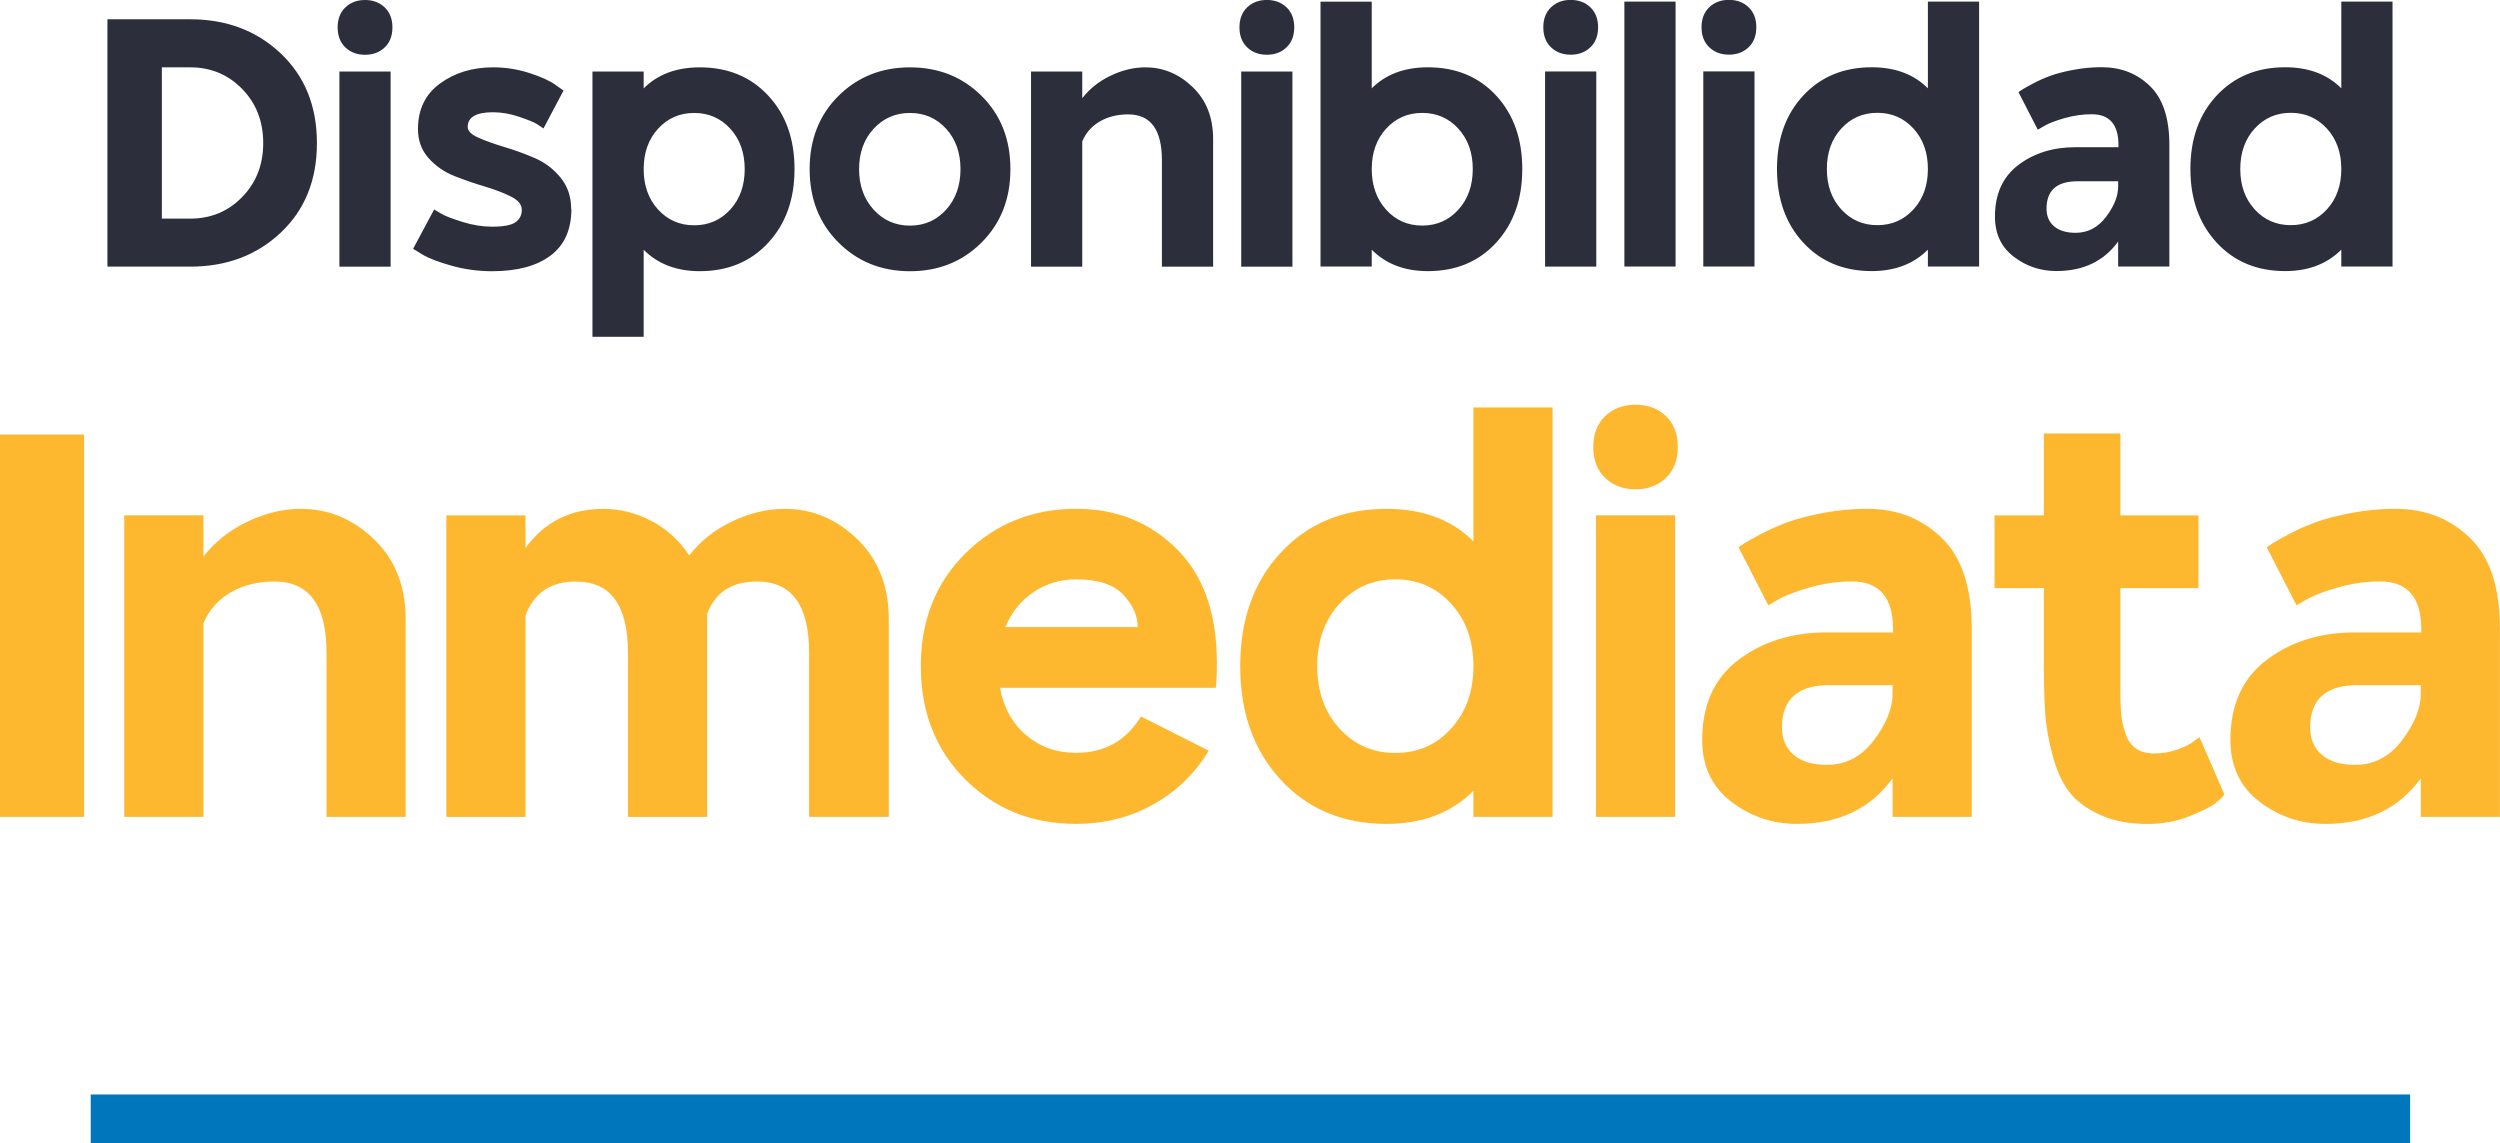 <?xml version="1.0" encoding="UTF-8"?>
<!DOCTYPE svg PUBLIC "-//W3C//DTD SVG 1.1//EN" "http://www.w3.org/Graphics/SVG/1.1/DTD/svg11.dtd">
<!-- Creator: CorelDRAW 2021 (64-Bit) -->
<svg xmlns="http://www.w3.org/2000/svg" xml:space="preserve" width="28.25mm" height="12.918mm" version="1.1" style="shape-rendering:geometricPrecision; text-rendering:geometricPrecision; image-rendering:optimizeQuality; fill-rule:evenodd; clip-rule:evenodd"
viewBox="0 0 539.41 246.66"
 xmlns:xlink="http://www.w3.org/1999/xlink"
 xmlns:xodm="http://www.corel.com/coreldraw/odm/2003">
 <defs>
  <style type="text/css">
   <![CDATA[
    .fil2 {fill:#0077BD}
    .fil1 {fill:#FDB82F;fill-rule:nonzero}
    .fil0 {fill:#2C2E3B;fill-rule:nonzero}
   ]]>
  </style>
 </defs>
 <g id="Layer_x0020_1">
  <path class="fil0" d="M23.18 57.54l0 -53.38c0,0 5.96,0 17.87,0 7.82,0 14.33,2.46 19.53,7.38 5.2,4.92 7.8,11.37 7.8,19.34 0,7.98 -2.6,14.41 -7.8,19.31 -5.2,4.9 -11.71,7.34 -19.53,7.34l-17.87 0zm11.74 -43l0 32.63 6.13 0c4.44,0 8.18,-1.55 11.2,-4.66 3.03,-3.1 4.54,-6.98 4.54,-11.62 0,-4.69 -1.51,-8.59 -4.54,-11.7 -3.03,-3.1 -6.76,-4.66 -11.2,-4.66l-6.13 0zm39.6 -12.95c1.11,-1.06 2.52,-1.59 4.24,-1.59 1.71,0 3.13,0.53 4.24,1.59 1.11,1.06 1.67,2.5 1.67,4.32 0,1.82 -0.55,3.26 -1.67,4.32 -1.11,1.06 -2.52,1.59 -4.24,1.59 -1.72,0 -3.13,-0.53 -4.24,-1.59 -1.11,-1.06 -1.67,-2.5 -1.67,-4.32 0,-1.82 0.56,-3.26 1.67,-4.32zm-1.29 13.85l11.05 0 0 42.1 -11.05 0 0 -42.1zm50.05 29.68c0,4.44 -1.5,7.79 -4.5,10.03 -3,2.25 -7.2,3.37 -12.61,3.37 -3.03,0 -5.97,-0.4 -8.82,-1.21 -2.85,-0.81 -4.93,-1.62 -6.25,-2.42l-1.97 -1.21 4.54 -8.48c0.4,0.25 0.99,0.59 1.74,1.02 0.76,0.43 2.22,0.99 4.39,1.67 2.17,0.68 4.29,1.02 6.36,1.02 2.52,0 4.23,-0.33 5.11,-0.99 0.88,-0.65 1.32,-1.54 1.32,-2.65 0,-1.11 -0.77,-2.06 -2.31,-2.84 -1.54,-0.78 -3.41,-1.5 -5.6,-2.16 -2.2,-0.65 -4.39,-1.41 -6.59,-2.27 -2.2,-0.86 -4.06,-2.15 -5.6,-3.86 -1.54,-1.72 -2.31,-3.81 -2.31,-6.29 0,-4.24 1.59,-7.52 4.77,-9.84 3.18,-2.32 6.99,-3.48 11.43,-3.48 2.72,0 5.36,0.42 7.91,1.25 2.55,0.83 4.4,1.68 5.56,2.54l1.74 1.21 -4.32 8.18c-0.35,-0.25 -0.83,-0.57 -1.44,-0.95 -0.61,-0.38 -1.87,-0.9 -3.79,-1.55 -1.92,-0.66 -3.81,-0.99 -5.68,-0.99 -3.63,0 -5.45,1.06 -5.45,3.18 0,0.86 0.77,1.63 2.31,2.31 1.54,0.68 3.41,1.35 5.6,2.01 2.2,0.65 4.38,1.45 6.55,2.38 2.17,0.93 4.03,2.33 5.56,4.2 1.54,1.87 2.31,4.14 2.31,6.81zm27.71 -30.59c6.06,0 10.98,2.03 14.76,6.09 3.79,4.06 5.68,9.35 5.68,15.86 0,6.51 -1.89,11.81 -5.68,15.9 -3.78,4.09 -8.71,6.13 -14.76,6.13 -5,0 -9.04,-1.54 -12.11,-4.62l0 18.78 -11.05 0 0 -57.24 11.05 0 0 3.64c3.03,-3.03 7.07,-4.54 12.11,-4.54zm6.59 13.25c-2.07,-2.27 -4.67,-3.41 -7.8,-3.41 -3.13,0 -5.73,1.14 -7.8,3.41 -2.07,2.27 -3.1,5.17 -3.1,8.71 0,3.53 1.03,6.43 3.1,8.71 2.07,2.27 4.67,3.41 7.8,3.41 3.13,0 5.73,-1.14 7.8,-3.41 2.07,-2.27 3.1,-5.17 3.1,-8.71 0,-3.53 -1.03,-6.44 -3.1,-8.71zm23.32 -7.08c4.14,-4.11 9.29,-6.17 15.45,-6.17 6.16,0 11.31,2.06 15.45,6.17 4.14,4.11 6.21,9.38 6.21,15.79 0,6.41 -2.07,11.68 -6.21,15.82 -4.14,4.14 -9.29,6.21 -15.45,6.21 -6.16,0 -11.31,-2.07 -15.45,-6.21 -4.14,-4.14 -6.21,-9.41 -6.21,-15.82 0,-6.41 2.07,-11.67 6.21,-15.79zm23.24 7.08c-2.07,-2.27 -4.67,-3.41 -7.8,-3.41 -3.13,0 -5.74,1.14 -7.84,3.41 -2.09,2.27 -3.14,5.17 -3.14,8.71 0,3.53 1.05,6.45 3.14,8.75 2.09,2.3 4.71,3.44 7.84,3.44 3.13,0 5.73,-1.15 7.8,-3.44 2.07,-2.3 3.1,-5.21 3.1,-8.75 0,-3.53 -1.03,-6.44 -3.1,-8.71zm43 -13.25c3.84,0 7.23,1.41 10.18,4.24 2.95,2.83 4.43,6.56 4.43,11.21l0 0.15 0 27.41 -11.05 0 0 -22.94c0,-6.61 -2.42,-9.92 -7.27,-9.92 -2.37,0 -4.43,0.52 -6.17,1.55 -1.74,1.03 -2.99,2.46 -3.75,4.28l0 27.03 -11.05 0 0 -42.1 11.05 0 0 5.75c1.62,-2.07 3.67,-3.7 6.17,-4.88 2.5,-1.19 4.98,-1.78 7.46,-1.78zm21.96 -12.95c1.11,-1.06 2.52,-1.59 4.24,-1.59 1.71,0 3.13,0.53 4.24,1.59 1.11,1.06 1.67,2.5 1.67,4.32 0,1.82 -0.55,3.26 -1.67,4.32 -1.11,1.06 -2.52,1.59 -4.24,1.59 -1.72,0 -3.13,-0.53 -4.24,-1.59 -1.11,-1.06 -1.67,-2.5 -1.67,-4.32 0,-1.82 0.56,-3.26 1.67,-4.32zm-1.29 13.85l11.05 0 0 42.1 -11.05 0 0 -42.1zm17.11 -15.07l11.05 0 0 18.7c3.03,-3.03 7.07,-4.54 12.11,-4.54 6.06,0 10.97,2.03 14.73,6.09 3.76,4.06 5.64,9.35 5.64,15.86 0,6.51 -1.88,11.81 -5.64,15.9 -3.76,4.09 -8.67,6.13 -14.73,6.13 -5,0 -9.04,-1.54 -12.11,-4.62l0 3.63 -11.05 0 0 -57.16zm29.75 27.41c-2.07,-2.27 -4.67,-3.41 -7.8,-3.41 -3.13,0 -5.73,1.14 -7.8,3.41 -2.07,2.27 -3.1,5.17 -3.1,8.71 0,3.53 1.03,6.45 3.1,8.75 2.07,2.3 4.67,3.44 7.8,3.44 3.13,0 5.73,-1.15 7.8,-3.44 2.07,-2.3 3.1,-5.21 3.1,-8.75 0,-3.53 -1.03,-6.44 -3.1,-8.71zm19.99 -26.2c1.11,-1.06 2.52,-1.59 4.24,-1.59 1.71,0 3.13,0.53 4.24,1.59 1.11,1.06 1.67,2.5 1.67,4.32 0,1.82 -0.55,3.26 -1.67,4.32 -1.11,1.06 -2.52,1.59 -4.24,1.59 -1.72,0 -3.13,-0.53 -4.24,-1.59 -1.11,-1.06 -1.67,-2.5 -1.67,-4.32 0,-1.82 0.56,-3.26 1.67,-4.32zm-1.29 13.85l11.05 0 0 42.1 -11.05 0 0 -42.1zm17.11 -15.07l11.05 0 0 57.16 -11.05 0 0 -57.16zm18.32 1.21c1.11,-1.06 2.52,-1.59 4.24,-1.59 1.71,0 3.13,0.53 4.24,1.59 1.11,1.06 1.67,2.5 1.67,4.32 0,1.82 -0.55,3.26 -1.67,4.32 -1.11,1.06 -2.52,1.59 -4.24,1.59 -1.72,0 -3.13,-0.53 -4.24,-1.59 -1.11,-1.06 -1.67,-2.5 -1.67,-4.32 0,-1.82 0.56,-3.26 1.67,-4.32zm-1.29 13.85l11.05 0 0 42.1 -11.05 0 0 -42.1zm48.46 -15.07l11.05 0 0 57.16 -11.05 0 0 -3.63c-3.08,3.08 -7.12,4.62 -12.12,4.62 -6.06,0 -10.98,-2.04 -14.76,-6.13 -3.78,-4.09 -5.68,-9.39 -5.68,-15.9 0,-6.51 1.89,-11.8 5.68,-15.86 3.79,-4.06 8.71,-6.09 14.76,-6.09 5.05,0 9.09,1.51 12.12,4.54l0 -18.7zm-3.1 27.41c-2.07,-2.27 -4.67,-3.41 -7.8,-3.41 -3.13,0 -5.73,1.14 -7.8,3.41 -2.07,2.27 -3.1,5.17 -3.1,8.71 0,3.53 1.03,6.43 3.1,8.71 2.07,2.27 4.67,3.41 7.8,3.41 3.13,0 5.73,-1.14 7.8,-3.41 2.07,-2.27 3.1,-5.17 3.1,-8.71 0,-3.53 -1.03,-6.44 -3.1,-8.71zm40.66 -13.25c4.09,0 7.53,1.35 10.34,4.05 2.8,2.7 4.2,6.93 4.2,12.68l0 0.23 0 26.04 -11.05 0 0 -5.38c-3.08,4.24 -7.52,6.36 -13.33,6.36 -3.43,0 -6.5,-1.03 -9.2,-3.1 -2.7,-2.07 -4.05,-4.95 -4.05,-8.63 0,-4.9 1.69,-8.62 5.07,-11.17 3.38,-2.55 7.47,-3.82 12.27,-3.82l9.31 0 0 -0.45c0,-4.44 -1.92,-6.66 -5.75,-6.66 -1.97,0 -3.92,0.28 -5.87,0.83 -1.94,0.56 -3.39,1.11 -4.35,1.67l-1.44 0.83 -4.16 -8.1c0.2,-0.15 0.48,-0.34 0.83,-0.57 0.35,-0.23 1.12,-0.66 2.31,-1.29 1.19,-0.63 2.44,-1.19 3.75,-1.67 1.31,-0.48 2.98,-0.91 5,-1.29 2.02,-0.38 4.06,-0.57 6.13,-0.57zm-5.3 24.61c-4.44,0 -6.66,1.97 -6.66,5.9 0,1.62 0.54,2.89 1.63,3.82 1.08,0.93 2.64,1.4 4.66,1.4 2.63,0 4.81,-1.15 6.55,-3.44 1.74,-2.3 2.61,-4.48 2.61,-6.55l0 -1.13 -8.78 0zm56.94 -38.77l11.05 0 0 57.16 -11.05 0 0 -3.63c-3.08,3.08 -7.12,4.62 -12.12,4.62 -6.06,0 -10.98,-2.04 -14.76,-6.13 -3.78,-4.09 -5.68,-9.39 -5.68,-15.9 0,-6.51 1.89,-11.8 5.68,-15.86 3.79,-4.06 8.71,-6.09 14.76,-6.09 5.05,0 9.09,1.51 12.12,4.54l0 -18.7zm-3.1 27.41c-2.07,-2.27 -4.67,-3.41 -7.8,-3.41 -3.13,0 -5.73,1.14 -7.8,3.41 -2.07,2.27 -3.1,5.17 -3.1,8.71 0,3.53 1.03,6.43 3.1,8.71 2.07,2.27 4.67,3.41 7.8,3.41 3.13,0 5.73,-1.14 7.8,-3.41 2.07,-2.27 3.1,-5.17 3.1,-8.71 0,-3.53 -1.03,-6.44 -3.1,-8.71z"/>
  <path class="fil1" d="M-0 93.76l18.14 0 0 82.49 -18.14 0 0 -82.49zm64.94 16.03c5.93,0 11.17,2.18 15.74,6.55 4.56,4.37 6.85,10.14 6.85,17.32l0 0.23 0 42.36 -17.08 0 0 -35.45c0,-10.22 -3.74,-15.33 -11.23,-15.33 -3.67,0 -6.85,0.8 -9.54,2.4 -2.69,1.6 -4.62,3.8 -5.79,6.61l0 41.77 -17.08 0 0 -65.06 17.08 0 0 8.89c2.5,-3.2 5.67,-5.71 9.54,-7.55 3.86,-1.83 7.7,-2.75 11.53,-2.75zm65.17 0c3.67,0 7.16,0.88 10.47,2.63 3.31,1.75 6.03,4.23 8.13,7.43 2.42,-3.12 5.52,-5.58 9.3,-7.37 3.78,-1.79 7.55,-2.69 11.29,-2.69 5.93,0 11.15,2.18 15.68,6.55 4.52,4.37 6.79,10.14 6.79,17.32l0 0.23 0 42.36 -17.2 0 0 -35.45c0,-10.22 -3.74,-15.33 -11.23,-15.33 -5.46,0 -9.05,2.34 -10.77,7.02l0 1.41 0 42.36 -17.08 0 0 -35.45c0,-10.22 -3.74,-15.33 -11.23,-15.33 -5.46,0 -9.09,2.46 -10.88,7.37l0 43.41 -17.08 0 0 -65.06 17.08 0 0 7.02c4.13,-5.62 9.71,-8.42 16.73,-8.42zm102.26 0c8.5,0 15.66,2.87 21.47,8.6 5.81,5.73 8.72,13.94 8.72,24.63 0,2.34 -0.08,4.14 -0.23,5.38l-46.57 0c0.78,4.29 2.67,7.7 5.67,10.24 3,2.54 6.57,3.8 10.71,3.8 6.16,0 10.84,-2.61 14.04,-7.84l14.63 7.37c-2.97,4.91 -6.94,8.78 -11.94,11.58 -4.99,2.81 -10.57,4.21 -16.73,4.21 -9.52,0 -17.47,-3.2 -23.87,-9.59 -6.4,-6.4 -9.59,-14.55 -9.59,-24.46 0,-9.91 3.24,-18.04 9.71,-24.4 6.47,-6.36 14.47,-9.54 23.99,-9.54zm-0.23 15.21c-3.35,0 -6.4,0.92 -9.13,2.75 -2.73,1.83 -4.76,4.35 -6.08,7.55l28.55 0c0,-2.42 -1.03,-4.74 -3.1,-6.96 -2.07,-2.22 -5.48,-3.34 -10.24,-3.34zm85.77 -37.09l17.08 0 0 88.34 -17.08 0 0 -5.62c-4.76,4.76 -11,7.14 -18.72,7.14 -9.36,0 -16.97,-3.16 -22.82,-9.48 -5.85,-6.32 -8.78,-14.51 -8.78,-24.57 0,-10.06 2.93,-18.23 8.78,-24.51 5.85,-6.28 13.46,-9.42 22.82,-9.42 7.8,0 14.04,2.34 18.72,7.02l0 -28.9zm-4.8 42.36c-3.2,-3.51 -7.22,-5.27 -12.05,-5.27 -4.84,0 -8.85,1.76 -12.05,5.27 -3.2,3.51 -4.8,7.99 -4.8,13.46 0,5.46 1.6,9.95 4.8,13.46 3.2,3.51 7.22,5.27 12.05,5.27 4.84,0 8.85,-1.75 12.05,-5.27 3.2,-3.51 4.8,-7.99 4.8,-13.46 0,-5.46 -1.6,-9.95 -4.8,-13.46zm33.23 -40.49c1.72,-1.64 3.9,-2.46 6.55,-2.46 2.65,0 4.84,0.82 6.55,2.46 1.72,1.64 2.57,3.86 2.57,6.67 0,2.81 -0.86,5.03 -2.57,6.67 -1.72,1.64 -3.9,2.46 -6.55,2.46 -2.65,0 -4.83,-0.82 -6.55,-2.46 -1.72,-1.64 -2.57,-3.86 -2.57,-6.67 0,-2.81 0.86,-5.03 2.57,-6.67zm-1.99 21.41l17.08 0 0 65.06 -17.08 0 0 -65.06zm58.62 -1.4c6.32,0 11.64,2.09 15.97,6.26 4.33,4.17 6.49,10.71 6.49,19.6l0 0.35 0 40.25 -17.08 0 0 -8.31c-4.76,6.55 -11.62,9.83 -20.6,9.83 -5.3,0 -10.04,-1.6 -14.22,-4.8 -4.17,-3.2 -6.26,-7.64 -6.26,-13.34 0,-7.57 2.61,-13.32 7.84,-17.26 5.23,-3.94 11.54,-5.91 18.95,-5.91l14.39 0 0 -0.7c0,-6.86 -2.97,-10.3 -8.89,-10.3 -3.04,0 -6.07,0.43 -9.07,1.29 -3,0.86 -5.25,1.71 -6.73,2.57l-2.22 1.29 -6.43 -12.52c0.31,-0.23 0.74,-0.53 1.29,-0.88 0.55,-0.35 1.74,-1.01 3.57,-1.99 1.83,-0.97 3.76,-1.83 5.79,-2.57 2.03,-0.74 4.6,-1.4 7.72,-1.99 3.12,-0.59 6.28,-0.88 9.48,-0.88zm-8.19 38.03c-6.86,0 -10.3,3.04 -10.3,9.13 0,2.5 0.84,4.47 2.52,5.91 1.68,1.44 4.08,2.17 7.2,2.17 4.06,0 7.43,-1.77 10.12,-5.32 2.69,-3.55 4.04,-6.92 4.04,-10.12l0 -1.75 -13.57 0zm46.22 -54.29l16.5 0 0 17.67 16.85 0 0 15.68 -16.85 0 0 16.38c0,0 0,0.16 0,0.47 0,0 0,2.03 0,6.09 0,1.79 0.08,3.35 0.23,4.68 0.15,1.33 0.47,2.65 0.94,3.98 0.47,1.33 1.21,2.34 2.22,3.04 1.01,0.7 2.3,1.05 3.86,1.05 1.79,0 3.51,-0.29 5.15,-0.88 1.64,-0.59 2.81,-1.19 3.51,-1.81l1.17 -0.82 5.38 12.4c-0.39,0.47 -0.99,1.05 -1.81,1.75 -0.82,0.7 -2.65,1.64 -5.5,2.81 -2.85,1.17 -5.95,1.76 -9.3,1.76 -3.98,0 -7.41,-0.66 -10.3,-1.99 -2.89,-1.33 -5.09,-2.98 -6.61,-4.97 -1.52,-1.99 -2.71,-4.6 -3.57,-7.84 -0.86,-3.24 -1.38,-6.24 -1.58,-9.01 -0.19,-2.77 -0.29,-6.18 -0.29,-10.24l0 -16.85 -10.65 0 0 -15.68 10.65 0 0 -17.67zm75.94 16.26c6.32,0 11.64,2.09 15.97,6.26 4.33,4.17 6.49,10.71 6.49,19.6l0 0.35 0 40.25 -17.08 0 0 -8.31c-4.76,6.55 -11.62,9.83 -20.6,9.83 -5.3,0 -10.04,-1.6 -14.22,-4.8 -4.17,-3.2 -6.26,-7.64 -6.26,-13.34 0,-7.57 2.61,-13.32 7.84,-17.26 5.23,-3.94 11.54,-5.91 18.95,-5.91l14.39 0 0 -0.7c0,-6.86 -2.97,-10.3 -8.89,-10.3 -3.04,0 -6.07,0.43 -9.07,1.29 -3,0.86 -5.25,1.71 -6.73,2.57l-2.22 1.29 -6.43 -12.52c0.31,-0.23 0.74,-0.53 1.29,-0.88 0.55,-0.35 1.74,-1.01 3.57,-1.99 1.83,-0.97 3.76,-1.83 5.79,-2.57 2.03,-0.74 4.6,-1.4 7.72,-1.99 3.12,-0.59 6.28,-0.88 9.48,-0.88zm-8.19 38.03c-6.86,0 -10.3,3.04 -10.3,9.13 0,2.5 0.84,4.47 2.52,5.91 1.68,1.44 4.08,2.17 7.2,2.17 4.06,0 7.43,-1.77 10.12,-5.32 2.69,-3.55 4.04,-6.92 4.04,-10.12l0 -1.75 -13.57 0z"/>
 </g>
 <g id="Layer_x0020_1_0">
  <polygon class="fil2" points="19.57,236.15 520.02,236.15 520.02,246.66 19.57,246.66 "/>
 </g>
</svg>
